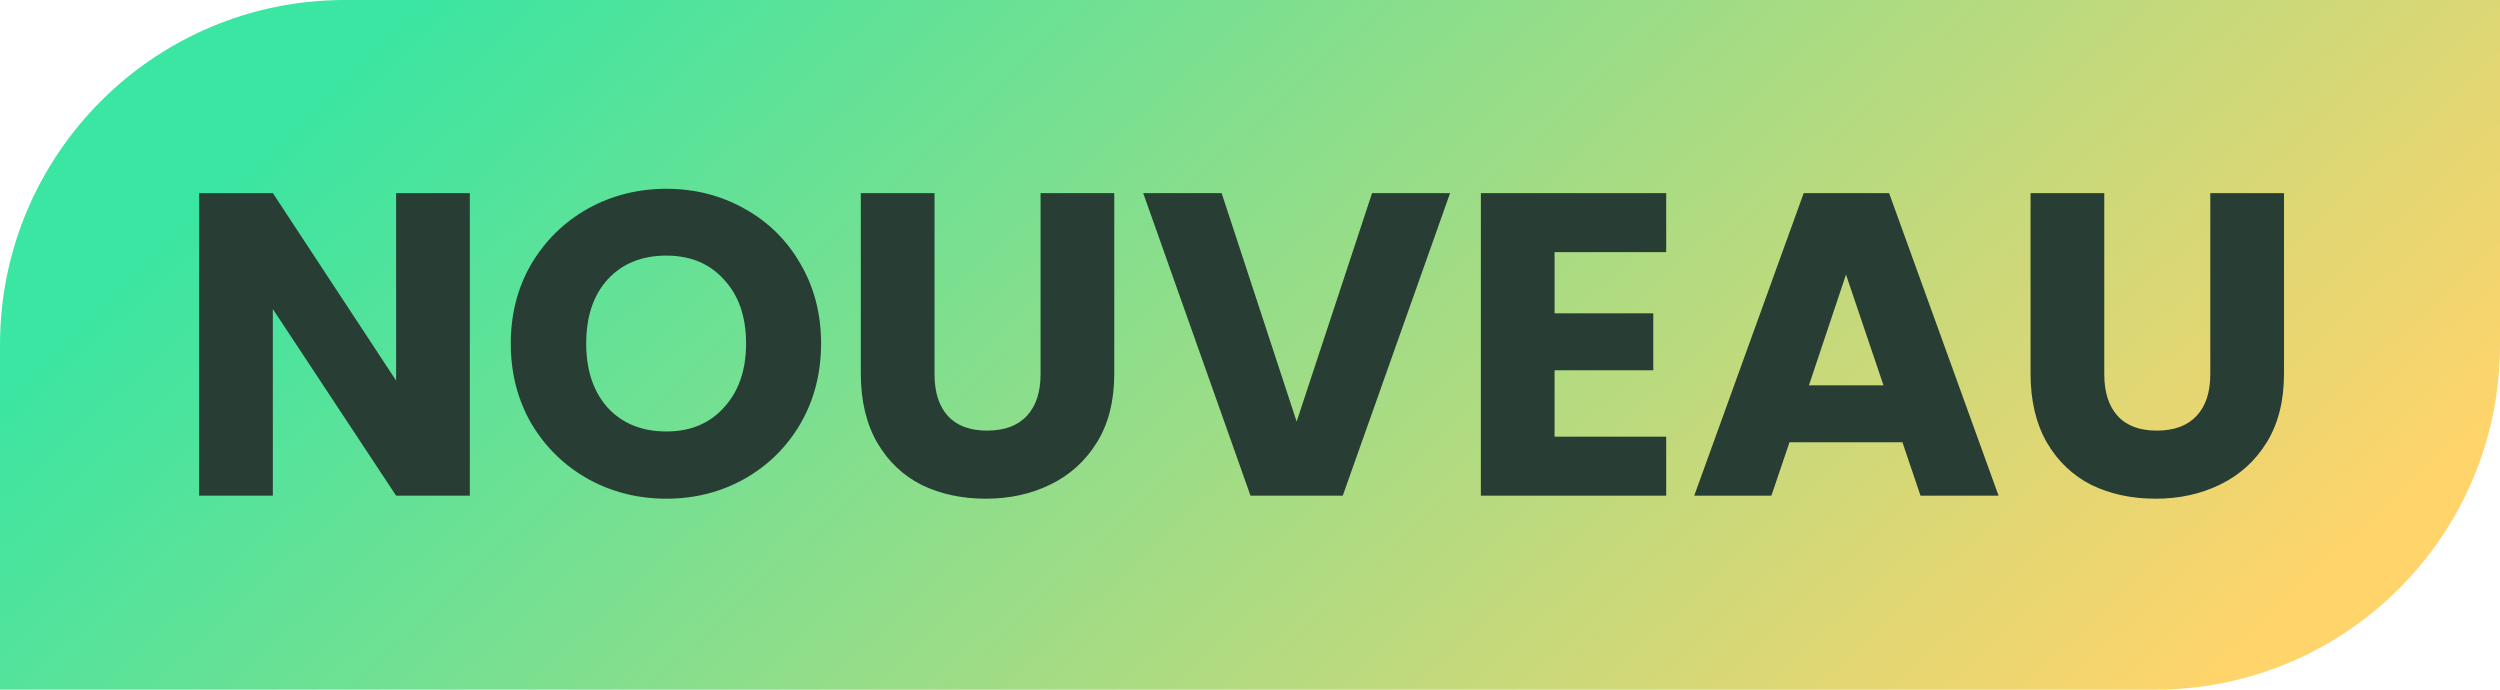 <svg width="58" height="16" viewBox="0 0 58 16" fill="none" xmlns="http://www.w3.org/2000/svg">
<path d="M0 8C0 3.582 3.582 0 8 0H58V8C58 12.418 54.418 16 50 16H0V8Z" fill="url(#paint0_linear_3101_15736)"/>
<path d="M10.9 11.5H9.19L6.33 7.17V11.5H4.62V4.48H6.33L9.19 8.83V4.48H10.9V11.5ZM15.46 11.57C14.8 11.57 14.193 11.417 13.639 11.11C13.093 10.803 12.656 10.377 12.329 9.83C12.009 9.277 11.85 8.657 11.85 7.97C11.85 7.283 12.009 6.667 12.329 6.12C12.656 5.573 13.093 5.147 13.639 4.84C14.193 4.533 14.8 4.38 15.46 4.38C16.119 4.38 16.723 4.533 17.27 4.84C17.823 5.147 18.256 5.573 18.57 6.12C18.89 6.667 19.049 7.283 19.049 7.97C19.049 8.657 18.89 9.277 18.57 9.83C18.25 10.377 17.816 10.803 17.27 11.11C16.723 11.417 16.119 11.57 15.46 11.57ZM15.46 10.01C16.02 10.01 16.466 9.823 16.799 9.45C17.14 9.077 17.309 8.583 17.309 7.97C17.309 7.35 17.14 6.857 16.799 6.49C16.466 6.117 16.02 5.93 15.46 5.93C14.893 5.93 14.44 6.113 14.1 6.48C13.766 6.847 13.6 7.343 13.6 7.97C13.6 8.59 13.766 9.087 14.1 9.46C14.44 9.827 14.893 10.01 15.46 10.01ZM21.681 4.48V8.68C21.681 9.1 21.784 9.423 21.991 9.65C22.198 9.877 22.501 9.99 22.901 9.99C23.301 9.99 23.608 9.877 23.821 9.65C24.034 9.423 24.141 9.1 24.141 8.68V4.48H25.851V8.67C25.851 9.297 25.718 9.827 25.451 10.26C25.184 10.693 24.824 11.02 24.371 11.24C23.924 11.46 23.424 11.57 22.871 11.57C22.317 11.57 21.821 11.463 21.381 11.25C20.948 11.03 20.604 10.703 20.351 10.27C20.098 9.83 19.971 9.297 19.971 8.67V4.48H21.681ZM33.642 4.48L31.152 11.5H29.012L26.522 4.48H28.342L30.082 9.78L31.832 4.48H33.642ZM36.066 5.85V7.27H38.356V8.59H36.066V10.13H38.656V11.5H34.356V4.48H38.656V5.85H36.066ZM44.136 10.26H41.517L41.096 11.5H39.306L41.846 4.48H43.827L46.367 11.5H44.556L44.136 10.26ZM43.697 8.94L42.827 6.37L41.967 8.94H43.697ZM48.819 4.48V8.68C48.819 9.1 48.923 9.423 49.13 9.65C49.336 9.877 49.639 9.99 50.039 9.99C50.44 9.99 50.746 9.877 50.959 9.65C51.173 9.423 51.279 9.1 51.279 8.68V4.48H52.989V8.67C52.989 9.297 52.856 9.827 52.59 10.26C52.323 10.693 51.963 11.02 51.51 11.24C51.063 11.46 50.563 11.57 50.01 11.57C49.456 11.57 48.959 11.463 48.52 11.25C48.086 11.03 47.743 10.703 47.489 10.27C47.236 9.83 47.109 9.297 47.109 8.67V4.48H48.819Z" fill="#283E35"/>
<defs>
<linearGradient id="paint0_linear_3101_15736" x1="7.595" y1="2" x2="34.737" y2="31.255" gradientUnits="userSpaceOnUse">
<stop stop-color="#3BE5A2"/>
<stop offset="1" stop-color="#FFD46B"/>
</linearGradient>
</defs>
</svg>
